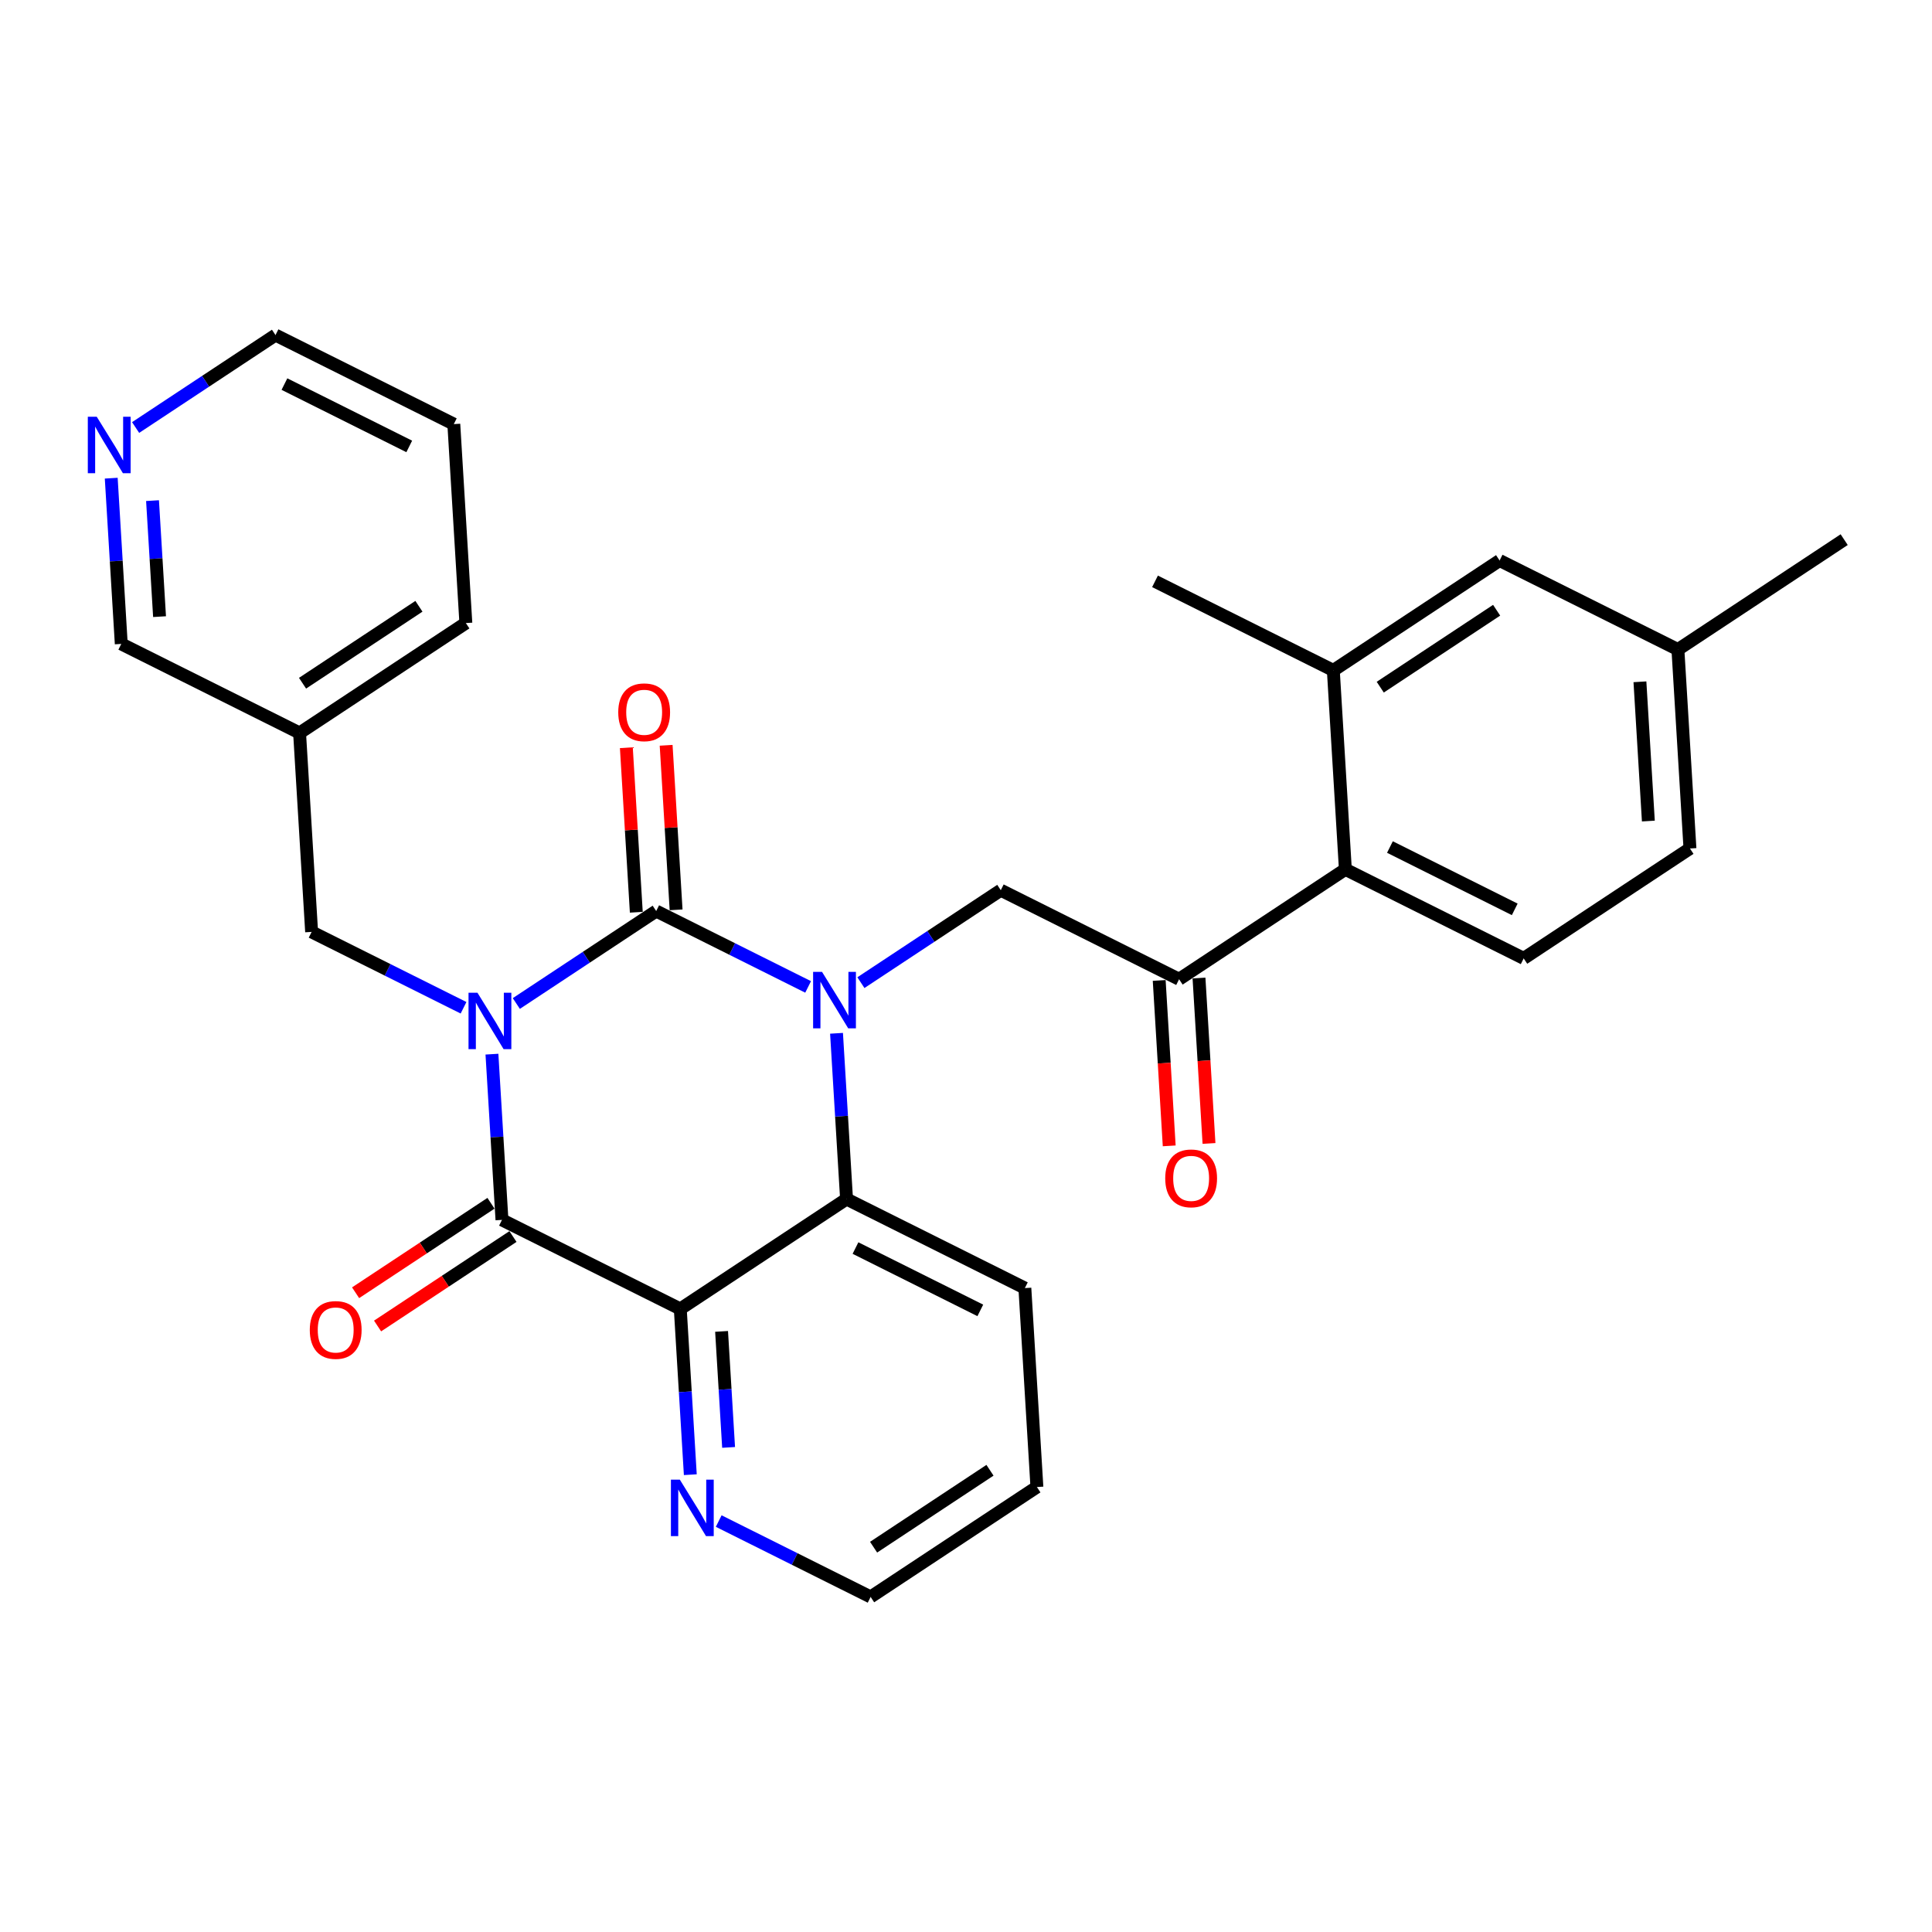 <?xml version='1.0' encoding='iso-8859-1'?>
<svg version='1.1' baseProfile='full'
              xmlns='http://www.w3.org/2000/svg'
                      xmlns:rdkit='http://www.rdkit.org/xml'
                      xmlns:xlink='http://www.w3.org/1999/xlink'
                  xml:space='preserve'
width='300px' height='300px' viewBox='0 0 300 300'>
<!-- END OF HEADER -->
<rect style='opacity:1.0;fill:#FFFFFF;stroke:none' width='300' height='300' x='0' y='0'> </rect>
<rect style='opacity:1.0;fill:#FFFFFF;stroke:none' width='300' height='300' x='0' y='0'> </rect>
<path class='bond-0 atom-0 atom-1' d='M 286.364,83.795 L 260.545,100.86' style='fill:none;fill-rule:evenodd;stroke:#000000;stroke-width:2.0px;stroke-linecap:butt;stroke-linejoin:miter;stroke-opacity:1' />
<path class='bond-1 atom-1 atom-2' d='M 260.545,100.86 L 262.415,131.753' style='fill:none;fill-rule:evenodd;stroke:#000000;stroke-width:2.0px;stroke-linecap:butt;stroke-linejoin:miter;stroke-opacity:1' />
<path class='bond-1 atom-1 atom-2' d='M 254.647,105.868 L 255.956,127.493' style='fill:none;fill-rule:evenodd;stroke:#000000;stroke-width:2.0px;stroke-linecap:butt;stroke-linejoin:miter;stroke-opacity:1' />
<path class='bond-29 atom-29 atom-1' d='M 232.857,87.034 L 260.545,100.86' style='fill:none;fill-rule:evenodd;stroke:#000000;stroke-width:2.0px;stroke-linecap:butt;stroke-linejoin:miter;stroke-opacity:1' />
<path class='bond-2 atom-2 atom-3' d='M 262.415,131.753 L 236.596,148.818' style='fill:none;fill-rule:evenodd;stroke:#000000;stroke-width:2.0px;stroke-linecap:butt;stroke-linejoin:miter;stroke-opacity:1' />
<path class='bond-3 atom-3 atom-4' d='M 236.596,148.818 L 208.908,134.991' style='fill:none;fill-rule:evenodd;stroke:#000000;stroke-width:2.0px;stroke-linecap:butt;stroke-linejoin:miter;stroke-opacity:1' />
<path class='bond-3 atom-3 atom-4' d='M 235.208,141.206 L 215.827,131.527' style='fill:none;fill-rule:evenodd;stroke:#000000;stroke-width:2.0px;stroke-linecap:butt;stroke-linejoin:miter;stroke-opacity:1' />
<path class='bond-4 atom-4 atom-5' d='M 208.908,134.991 L 183.089,152.056' style='fill:none;fill-rule:evenodd;stroke:#000000;stroke-width:2.0px;stroke-linecap:butt;stroke-linejoin:miter;stroke-opacity:1' />
<path class='bond-26 atom-4 atom-27' d='M 208.908,134.991 L 207.038,104.099' style='fill:none;fill-rule:evenodd;stroke:#000000;stroke-width:2.0px;stroke-linecap:butt;stroke-linejoin:miter;stroke-opacity:1' />
<path class='bond-5 atom-5 atom-6' d='M 180,152.243 L 180.777,165.086' style='fill:none;fill-rule:evenodd;stroke:#000000;stroke-width:2.0px;stroke-linecap:butt;stroke-linejoin:miter;stroke-opacity:1' />
<path class='bond-5 atom-5 atom-6' d='M 180.777,165.086 L 181.555,177.93' style='fill:none;fill-rule:evenodd;stroke:#FF0000;stroke-width:2.0px;stroke-linecap:butt;stroke-linejoin:miter;stroke-opacity:1' />
<path class='bond-5 atom-5 atom-6' d='M 186.179,151.869 L 186.956,164.712' style='fill:none;fill-rule:evenodd;stroke:#000000;stroke-width:2.0px;stroke-linecap:butt;stroke-linejoin:miter;stroke-opacity:1' />
<path class='bond-5 atom-5 atom-6' d='M 186.956,164.712 L 187.733,177.556' style='fill:none;fill-rule:evenodd;stroke:#FF0000;stroke-width:2.0px;stroke-linecap:butt;stroke-linejoin:miter;stroke-opacity:1' />
<path class='bond-6 atom-5 atom-7' d='M 183.089,152.056 L 155.401,138.229' style='fill:none;fill-rule:evenodd;stroke:#000000;stroke-width:2.0px;stroke-linecap:butt;stroke-linejoin:miter;stroke-opacity:1' />
<path class='bond-7 atom-7 atom-8' d='M 155.401,138.229 L 144.541,145.408' style='fill:none;fill-rule:evenodd;stroke:#000000;stroke-width:2.0px;stroke-linecap:butt;stroke-linejoin:miter;stroke-opacity:1' />
<path class='bond-7 atom-7 atom-8' d='M 144.541,145.408 L 133.68,152.586' style='fill:none;fill-rule:evenodd;stroke:#0000FF;stroke-width:2.0px;stroke-linecap:butt;stroke-linejoin:miter;stroke-opacity:1' />
<path class='bond-8 atom-8 atom-9' d='M 125.485,153.248 L 113.69,147.358' style='fill:none;fill-rule:evenodd;stroke:#0000FF;stroke-width:2.0px;stroke-linecap:butt;stroke-linejoin:miter;stroke-opacity:1' />
<path class='bond-8 atom-8 atom-9' d='M 113.69,147.358 L 101.894,141.467' style='fill:none;fill-rule:evenodd;stroke:#000000;stroke-width:2.0px;stroke-linecap:butt;stroke-linejoin:miter;stroke-opacity:1' />
<path class='bond-30 atom-26 atom-8' d='M 131.452,186.186 L 130.673,173.318' style='fill:none;fill-rule:evenodd;stroke:#000000;stroke-width:2.0px;stroke-linecap:butt;stroke-linejoin:miter;stroke-opacity:1' />
<path class='bond-30 atom-26 atom-8' d='M 130.673,173.318 L 129.895,160.45' style='fill:none;fill-rule:evenodd;stroke:#0000FF;stroke-width:2.0px;stroke-linecap:butt;stroke-linejoin:miter;stroke-opacity:1' />
<path class='bond-9 atom-9 atom-10' d='M 104.984,141.28 L 104.21,128.505' style='fill:none;fill-rule:evenodd;stroke:#000000;stroke-width:2.0px;stroke-linecap:butt;stroke-linejoin:miter;stroke-opacity:1' />
<path class='bond-9 atom-9 atom-10' d='M 104.21,128.505 L 103.437,115.73' style='fill:none;fill-rule:evenodd;stroke:#FF0000;stroke-width:2.0px;stroke-linecap:butt;stroke-linejoin:miter;stroke-opacity:1' />
<path class='bond-9 atom-9 atom-10' d='M 98.805,141.654 L 98.032,128.879' style='fill:none;fill-rule:evenodd;stroke:#000000;stroke-width:2.0px;stroke-linecap:butt;stroke-linejoin:miter;stroke-opacity:1' />
<path class='bond-9 atom-9 atom-10' d='M 98.032,128.879 L 97.259,116.104' style='fill:none;fill-rule:evenodd;stroke:#FF0000;stroke-width:2.0px;stroke-linecap:butt;stroke-linejoin:miter;stroke-opacity:1' />
<path class='bond-10 atom-9 atom-11' d='M 101.894,141.467 L 91.034,148.646' style='fill:none;fill-rule:evenodd;stroke:#000000;stroke-width:2.0px;stroke-linecap:butt;stroke-linejoin:miter;stroke-opacity:1' />
<path class='bond-10 atom-9 atom-11' d='M 91.034,148.646 L 80.174,155.824' style='fill:none;fill-rule:evenodd;stroke:#0000FF;stroke-width:2.0px;stroke-linecap:butt;stroke-linejoin:miter;stroke-opacity:1' />
<path class='bond-11 atom-11 atom-12' d='M 71.978,156.486 L 60.183,150.596' style='fill:none;fill-rule:evenodd;stroke:#0000FF;stroke-width:2.0px;stroke-linecap:butt;stroke-linejoin:miter;stroke-opacity:1' />
<path class='bond-11 atom-11 atom-12' d='M 60.183,150.596 L 48.388,144.706' style='fill:none;fill-rule:evenodd;stroke:#000000;stroke-width:2.0px;stroke-linecap:butt;stroke-linejoin:miter;stroke-opacity:1' />
<path class='bond-18 atom-11 atom-19' d='M 76.388,163.689 L 77.167,176.557' style='fill:none;fill-rule:evenodd;stroke:#0000FF;stroke-width:2.0px;stroke-linecap:butt;stroke-linejoin:miter;stroke-opacity:1' />
<path class='bond-18 atom-11 atom-19' d='M 77.167,176.557 L 77.945,189.425' style='fill:none;fill-rule:evenodd;stroke:#000000;stroke-width:2.0px;stroke-linecap:butt;stroke-linejoin:miter;stroke-opacity:1' />
<path class='bond-12 atom-12 atom-13' d='M 48.388,144.706 L 46.518,113.814' style='fill:none;fill-rule:evenodd;stroke:#000000;stroke-width:2.0px;stroke-linecap:butt;stroke-linejoin:miter;stroke-opacity:1' />
<path class='bond-13 atom-13 atom-14' d='M 46.518,113.814 L 72.337,96.748' style='fill:none;fill-rule:evenodd;stroke:#000000;stroke-width:2.0px;stroke-linecap:butt;stroke-linejoin:miter;stroke-opacity:1' />
<path class='bond-13 atom-13 atom-14' d='M 46.978,106.09 L 65.051,94.144' style='fill:none;fill-rule:evenodd;stroke:#000000;stroke-width:2.0px;stroke-linecap:butt;stroke-linejoin:miter;stroke-opacity:1' />
<path class='bond-31 atom-18 atom-13' d='M 18.83,99.987 L 46.518,113.814' style='fill:none;fill-rule:evenodd;stroke:#000000;stroke-width:2.0px;stroke-linecap:butt;stroke-linejoin:miter;stroke-opacity:1' />
<path class='bond-14 atom-14 atom-15' d='M 72.337,96.748 L 70.467,65.856' style='fill:none;fill-rule:evenodd;stroke:#000000;stroke-width:2.0px;stroke-linecap:butt;stroke-linejoin:miter;stroke-opacity:1' />
<path class='bond-15 atom-15 atom-16' d='M 70.467,65.856 L 42.779,52.029' style='fill:none;fill-rule:evenodd;stroke:#000000;stroke-width:2.0px;stroke-linecap:butt;stroke-linejoin:miter;stroke-opacity:1' />
<path class='bond-15 atom-15 atom-16' d='M 63.548,69.32 L 44.167,59.641' style='fill:none;fill-rule:evenodd;stroke:#000000;stroke-width:2.0px;stroke-linecap:butt;stroke-linejoin:miter;stroke-opacity:1' />
<path class='bond-16 atom-16 atom-17' d='M 42.779,52.029 L 31.918,59.208' style='fill:none;fill-rule:evenodd;stroke:#000000;stroke-width:2.0px;stroke-linecap:butt;stroke-linejoin:miter;stroke-opacity:1' />
<path class='bond-16 atom-16 atom-17' d='M 31.918,59.208 L 21.058,66.386' style='fill:none;fill-rule:evenodd;stroke:#0000FF;stroke-width:2.0px;stroke-linecap:butt;stroke-linejoin:miter;stroke-opacity:1' />
<path class='bond-17 atom-17 atom-18' d='M 17.272,74.251 L 18.051,87.118' style='fill:none;fill-rule:evenodd;stroke:#0000FF;stroke-width:2.0px;stroke-linecap:butt;stroke-linejoin:miter;stroke-opacity:1' />
<path class='bond-17 atom-17 atom-18' d='M 18.051,87.118 L 18.83,99.987' style='fill:none;fill-rule:evenodd;stroke:#000000;stroke-width:2.0px;stroke-linecap:butt;stroke-linejoin:miter;stroke-opacity:1' />
<path class='bond-17 atom-17 atom-18' d='M 23.684,77.737 L 24.23,86.745' style='fill:none;fill-rule:evenodd;stroke:#0000FF;stroke-width:2.0px;stroke-linecap:butt;stroke-linejoin:miter;stroke-opacity:1' />
<path class='bond-17 atom-17 atom-18' d='M 24.23,86.745 L 24.775,95.752' style='fill:none;fill-rule:evenodd;stroke:#000000;stroke-width:2.0px;stroke-linecap:butt;stroke-linejoin:miter;stroke-opacity:1' />
<path class='bond-19 atom-19 atom-20' d='M 76.239,186.843 L 65.728,193.79' style='fill:none;fill-rule:evenodd;stroke:#000000;stroke-width:2.0px;stroke-linecap:butt;stroke-linejoin:miter;stroke-opacity:1' />
<path class='bond-19 atom-19 atom-20' d='M 65.728,193.79 L 55.217,200.737' style='fill:none;fill-rule:evenodd;stroke:#FF0000;stroke-width:2.0px;stroke-linecap:butt;stroke-linejoin:miter;stroke-opacity:1' />
<path class='bond-19 atom-19 atom-20' d='M 79.652,192.007 L 69.141,198.954' style='fill:none;fill-rule:evenodd;stroke:#000000;stroke-width:2.0px;stroke-linecap:butt;stroke-linejoin:miter;stroke-opacity:1' />
<path class='bond-19 atom-19 atom-20' d='M 69.141,198.954 L 58.63,205.901' style='fill:none;fill-rule:evenodd;stroke:#FF0000;stroke-width:2.0px;stroke-linecap:butt;stroke-linejoin:miter;stroke-opacity:1' />
<path class='bond-20 atom-19 atom-21' d='M 77.945,189.425 L 105.634,203.252' style='fill:none;fill-rule:evenodd;stroke:#000000;stroke-width:2.0px;stroke-linecap:butt;stroke-linejoin:miter;stroke-opacity:1' />
<path class='bond-21 atom-21 atom-22' d='M 105.634,203.252 L 106.412,216.12' style='fill:none;fill-rule:evenodd;stroke:#000000;stroke-width:2.0px;stroke-linecap:butt;stroke-linejoin:miter;stroke-opacity:1' />
<path class='bond-21 atom-21 atom-22' d='M 106.412,216.12 L 107.191,228.988' style='fill:none;fill-rule:evenodd;stroke:#0000FF;stroke-width:2.0px;stroke-linecap:butt;stroke-linejoin:miter;stroke-opacity:1' />
<path class='bond-21 atom-21 atom-22' d='M 112.046,206.738 L 112.591,215.746' style='fill:none;fill-rule:evenodd;stroke:#000000;stroke-width:2.0px;stroke-linecap:butt;stroke-linejoin:miter;stroke-opacity:1' />
<path class='bond-21 atom-21 atom-22' d='M 112.591,215.746 L 113.136,224.753' style='fill:none;fill-rule:evenodd;stroke:#0000FF;stroke-width:2.0px;stroke-linecap:butt;stroke-linejoin:miter;stroke-opacity:1' />
<path class='bond-32 atom-26 atom-21' d='M 131.452,186.186 L 105.634,203.252' style='fill:none;fill-rule:evenodd;stroke:#000000;stroke-width:2.0px;stroke-linecap:butt;stroke-linejoin:miter;stroke-opacity:1' />
<path class='bond-22 atom-22 atom-23' d='M 111.601,236.19 L 123.396,242.08' style='fill:none;fill-rule:evenodd;stroke:#0000FF;stroke-width:2.0px;stroke-linecap:butt;stroke-linejoin:miter;stroke-opacity:1' />
<path class='bond-22 atom-22 atom-23' d='M 123.396,242.08 L 135.191,247.971' style='fill:none;fill-rule:evenodd;stroke:#000000;stroke-width:2.0px;stroke-linecap:butt;stroke-linejoin:miter;stroke-opacity:1' />
<path class='bond-23 atom-23 atom-24' d='M 135.191,247.971 L 161.01,230.906' style='fill:none;fill-rule:evenodd;stroke:#000000;stroke-width:2.0px;stroke-linecap:butt;stroke-linejoin:miter;stroke-opacity:1' />
<path class='bond-23 atom-23 atom-24' d='M 135.651,240.247 L 153.724,228.302' style='fill:none;fill-rule:evenodd;stroke:#000000;stroke-width:2.0px;stroke-linecap:butt;stroke-linejoin:miter;stroke-opacity:1' />
<path class='bond-24 atom-24 atom-25' d='M 161.01,230.906 L 159.14,200.013' style='fill:none;fill-rule:evenodd;stroke:#000000;stroke-width:2.0px;stroke-linecap:butt;stroke-linejoin:miter;stroke-opacity:1' />
<path class='bond-25 atom-25 atom-26' d='M 159.14,200.013 L 131.452,186.186' style='fill:none;fill-rule:evenodd;stroke:#000000;stroke-width:2.0px;stroke-linecap:butt;stroke-linejoin:miter;stroke-opacity:1' />
<path class='bond-25 atom-25 atom-26' d='M 152.222,203.477 L 132.84,193.798' style='fill:none;fill-rule:evenodd;stroke:#000000;stroke-width:2.0px;stroke-linecap:butt;stroke-linejoin:miter;stroke-opacity:1' />
<path class='bond-27 atom-27 atom-28' d='M 207.038,104.099 L 179.35,90.272' style='fill:none;fill-rule:evenodd;stroke:#000000;stroke-width:2.0px;stroke-linecap:butt;stroke-linejoin:miter;stroke-opacity:1' />
<path class='bond-28 atom-27 atom-29' d='M 207.038,104.099 L 232.857,87.034' style='fill:none;fill-rule:evenodd;stroke:#000000;stroke-width:2.0px;stroke-linecap:butt;stroke-linejoin:miter;stroke-opacity:1' />
<path class='bond-28 atom-27 atom-29' d='M 214.324,106.703 L 232.397,94.757' style='fill:none;fill-rule:evenodd;stroke:#000000;stroke-width:2.0px;stroke-linecap:butt;stroke-linejoin:miter;stroke-opacity:1' />
<path  class='atom-6' d='M 180.936 182.973
Q 180.936 180.868, 181.976 179.692
Q 183.015 178.516, 184.959 178.516
Q 186.903 178.516, 187.942 179.692
Q 188.982 180.868, 188.982 182.973
Q 188.982 185.102, 187.93 186.315
Q 186.878 187.516, 184.959 187.516
Q 183.028 187.516, 181.976 186.315
Q 180.936 185.115, 180.936 182.973
M 184.959 186.526
Q 186.296 186.526, 187.014 185.635
Q 187.744 184.731, 187.744 182.973
Q 187.744 181.252, 187.014 180.386
Q 186.296 179.507, 184.959 179.507
Q 183.622 179.507, 182.892 180.373
Q 182.174 181.24, 182.174 182.973
Q 182.174 184.743, 182.892 185.635
Q 183.622 186.526, 184.959 186.526
' fill='#FF0000'/>
<path  class='atom-8' d='M 127.645 150.912
L 130.517 155.554
Q 130.802 156.012, 131.26 156.842
Q 131.718 157.671, 131.743 157.721
L 131.743 150.912
L 132.906 150.912
L 132.906 159.677
L 131.706 159.677
L 128.623 154.601
Q 128.264 154.007, 127.88 153.326
Q 127.509 152.645, 127.398 152.435
L 127.398 159.677
L 126.259 159.677
L 126.259 150.912
L 127.645 150.912
' fill='#0000FF'/>
<path  class='atom-10' d='M 96.001 110.6
Q 96.001 108.496, 97.041 107.319
Q 98.081 106.143, 100.025 106.143
Q 101.968 106.143, 103.008 107.319
Q 104.048 108.496, 104.048 110.6
Q 104.048 112.729, 102.996 113.942
Q 101.944 115.143, 100.025 115.143
Q 98.094 115.143, 97.041 113.942
Q 96.001 112.742, 96.001 110.6
M 100.025 114.153
Q 101.362 114.153, 102.08 113.262
Q 102.81 112.358, 102.81 110.6
Q 102.81 108.879, 102.08 108.013
Q 101.362 107.134, 100.025 107.134
Q 98.688 107.134, 97.957 108
Q 97.239 108.867, 97.239 110.6
Q 97.239 112.37, 97.957 113.262
Q 98.688 114.153, 100.025 114.153
' fill='#FF0000'/>
<path  class='atom-11' d='M 74.138 154.15
L 77.01 158.793
Q 77.295 159.251, 77.753 160.08
Q 78.211 160.909, 78.236 160.959
L 78.236 154.15
L 79.4 154.15
L 79.4 162.915
L 78.199 162.915
L 75.116 157.839
Q 74.757 157.245, 74.374 156.564
Q 74.002 155.883, 73.891 155.673
L 73.891 162.915
L 72.752 162.915
L 72.752 154.15
L 74.138 154.15
' fill='#0000FF'/>
<path  class='atom-17' d='M 15.023 64.712
L 17.895 69.354
Q 18.18 69.812, 18.638 70.642
Q 19.096 71.471, 19.12 71.521
L 19.12 64.712
L 20.284 64.712
L 20.284 73.477
L 19.083 73.477
L 16.001 68.401
Q 15.642 67.807, 15.258 67.126
Q 14.887 66.445, 14.775 66.235
L 14.775 73.477
L 13.636 73.477
L 13.636 64.712
L 15.023 64.712
' fill='#0000FF'/>
<path  class='atom-20' d='M 48.104 206.515
Q 48.104 204.41, 49.143 203.234
Q 50.183 202.058, 52.127 202.058
Q 54.071 202.058, 55.11 203.234
Q 56.15 204.41, 56.15 206.515
Q 56.15 208.644, 55.098 209.857
Q 54.046 211.058, 52.127 211.058
Q 50.196 211.058, 49.143 209.857
Q 48.104 208.656, 48.104 206.515
M 52.127 210.068
Q 53.464 210.068, 54.182 209.176
Q 54.912 208.273, 54.912 206.515
Q 54.912 204.794, 54.182 203.927
Q 53.464 203.048, 52.127 203.048
Q 50.79 203.048, 50.059 203.915
Q 49.342 204.782, 49.342 206.515
Q 49.342 208.285, 50.059 209.176
Q 50.79 210.068, 52.127 210.068
' fill='#FF0000'/>
<path  class='atom-22' d='M 105.566 229.761
L 108.438 234.404
Q 108.723 234.862, 109.181 235.691
Q 109.639 236.521, 109.663 236.57
L 109.663 229.761
L 110.827 229.761
L 110.827 238.526
L 109.626 238.526
L 106.544 233.451
Q 106.185 232.856, 105.801 232.175
Q 105.43 231.495, 105.318 231.284
L 105.318 238.526
L 104.179 238.526
L 104.179 229.761
L 105.566 229.761
' fill='#0000FF'/>
</svg>
